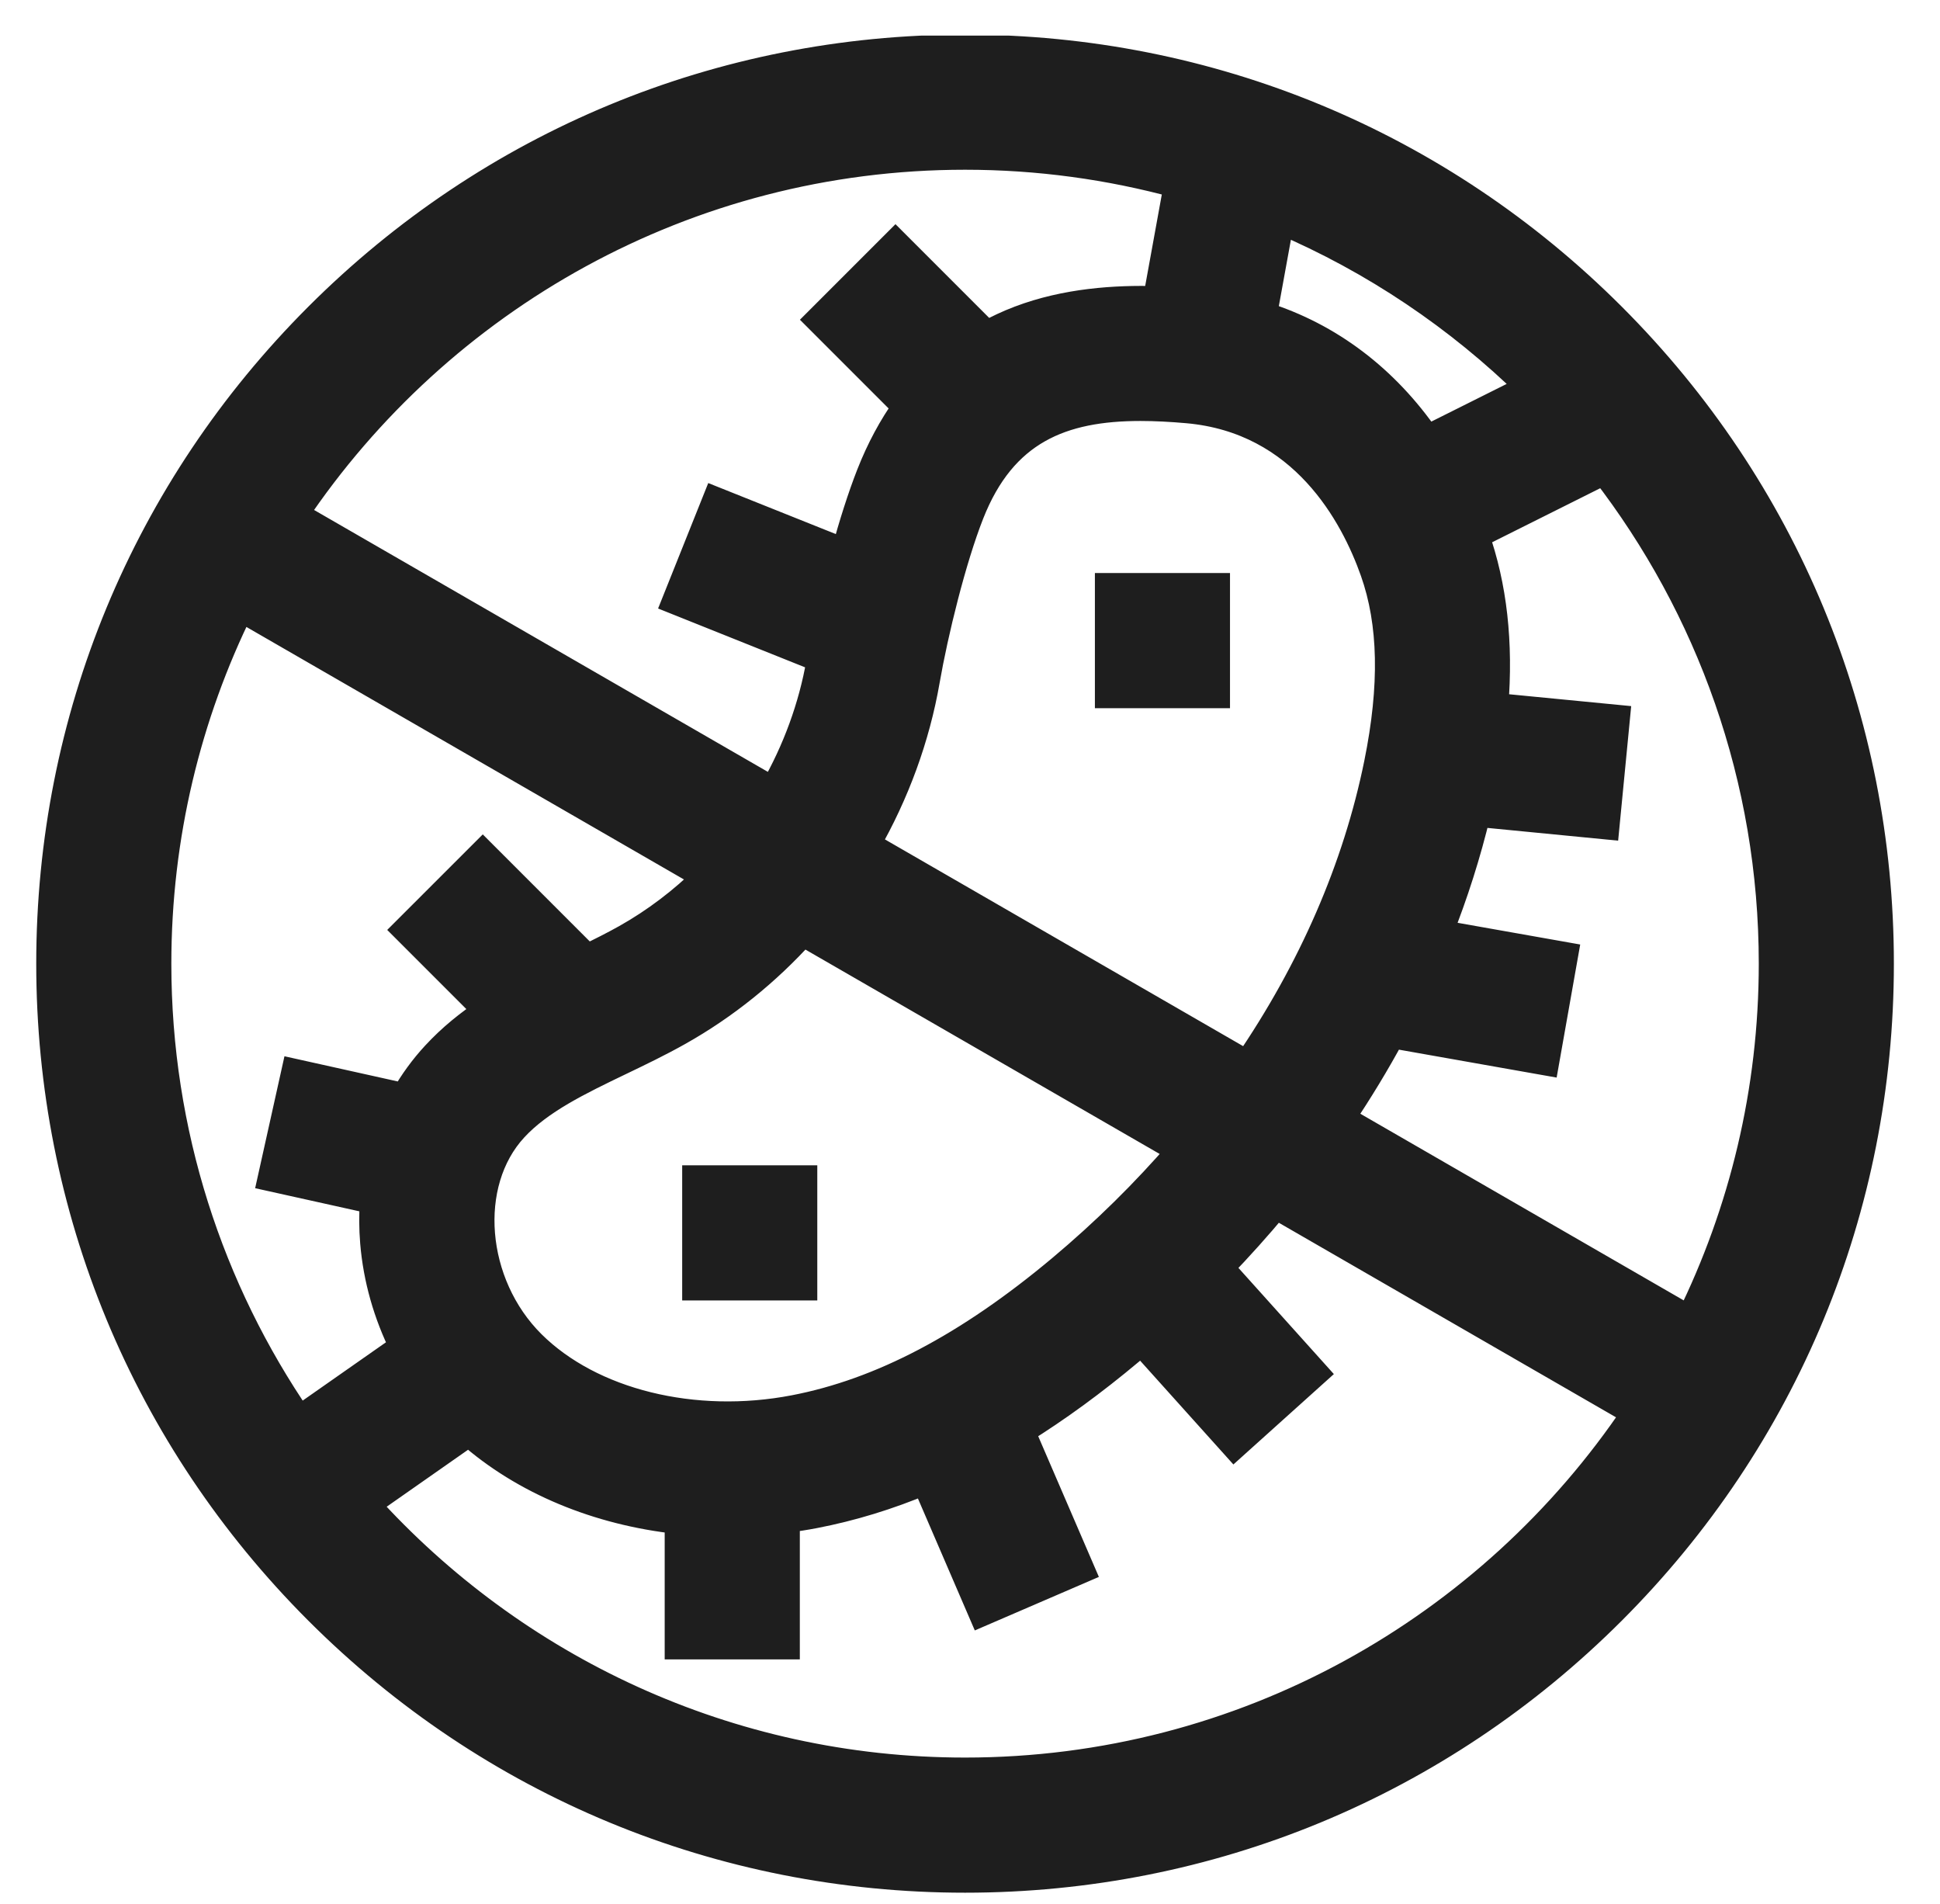 <svg width="53" height="52" viewBox="0 0 53 52" fill="none" xmlns="http://www.w3.org/2000/svg">
<g clip-path="url(#clip0_5_1279)">
<g clip-path="url(#clip1_5_1279)">
<g clip-path="url(#clip2_5_1279)">
<path d="M44.043 8.643C39.321 3.921 33.043 1.32 26.365 1.32C19.687 1.32 13.409 3.921 8.687 8.643C3.965 13.364 1.365 19.643 1.365 26.32C1.365 32.998 3.965 39.276 8.687 43.998C13.409 48.72 19.687 51.32 26.365 51.32C33.043 51.32 39.321 48.72 44.043 43.998C48.765 39.276 51.365 32.998 51.365 26.32C51.365 19.643 48.765 13.364 44.043 8.643ZM28.983 34.652C26.452 36.771 24.07 38.023 21.699 38.478C18.959 39.005 16.145 38.31 14.53 36.707C12.882 35.071 12.657 32.316 14.047 30.812C14.752 30.049 15.816 29.538 16.942 28.996C17.467 28.744 18.01 28.483 18.541 28.184C19.799 27.477 20.948 26.552 21.932 25.461L32.266 31.422C31.281 32.563 30.184 33.646 28.983 34.652ZM23.669 23.067C24.471 21.672 25.031 20.14 25.3 18.59C25.53 17.268 26.019 15.278 26.509 14.033C27.402 11.761 29.011 11.123 31.157 11.123C31.564 11.123 31.991 11.146 32.435 11.185C35.609 11.464 36.992 14.072 37.533 15.602C38.035 17.018 38.07 18.735 37.64 20.853C37.061 23.705 35.84 26.497 34.078 29.073L23.669 23.067ZM38.984 11.994C37.847 10.341 36.315 9.18 34.51 8.614L34.983 6.015C37.54 7.105 39.85 8.664 41.806 10.583L38.984 11.994ZM38.019 28.253L42.223 28.997L42.736 26.101L39.307 25.494C39.736 24.415 40.085 23.317 40.35 22.208L43.87 22.551L44.154 19.623L40.83 19.3C40.971 17.555 40.798 16.011 40.306 14.621L43.828 12.86C46.708 16.587 48.424 21.257 48.424 26.32C48.424 29.808 47.609 33.108 46.161 36.044L36.631 30.545C37.134 29.797 37.598 29.032 38.019 28.253ZM26.365 4.261C28.374 4.261 30.32 4.533 32.171 5.038L31.598 8.19C30.474 8.158 29.124 8.244 27.853 8.726C27.539 8.845 27.24 8.986 26.955 9.144L24.464 6.653L22.384 8.733L24.762 11.111C24.374 11.653 24.042 12.268 23.771 12.957C23.527 13.579 23.291 14.327 23.082 15.09L19.558 13.681L18.466 16.411L22.419 17.993C22.414 18.024 22.408 18.056 22.402 18.087C22.192 19.299 21.752 20.501 21.122 21.598L8.042 14.051C12.005 8.152 18.739 4.261 26.365 4.261ZM6.569 16.597L19.311 23.949C18.645 24.606 17.901 25.171 17.1 25.621C16.762 25.811 16.407 25.988 16.037 26.168L13.189 23.32L11.109 25.399L13.322 27.612C12.812 27.951 12.326 28.34 11.888 28.815C11.563 29.166 11.284 29.551 11.049 29.962L8.056 29.297L7.418 32.168L10.207 32.787C10.181 33.163 10.182 33.546 10.214 33.934C10.296 34.925 10.576 35.9 11.019 36.787L8.172 38.78C5.735 35.232 4.306 30.94 4.306 26.32C4.306 22.833 5.121 19.532 6.569 16.597ZM26.365 48.379C19.878 48.379 14.037 45.564 9.997 41.092L12.81 39.123C14.318 40.457 16.339 41.287 18.534 41.525V44.948H21.476V41.491C21.735 41.457 21.995 41.417 22.255 41.367C23.266 41.172 24.271 40.865 25.276 40.442L26.827 44.039L29.528 42.874L27.892 39.081C28.877 38.471 29.868 37.747 30.871 36.907C30.976 36.819 31.079 36.73 31.182 36.641L33.724 39.469L35.911 37.502L33.323 34.623C33.858 34.069 34.369 33.499 34.854 32.916L44.688 38.589C40.725 44.489 33.991 48.379 26.365 48.379Z" fill="#1E1E1E" stroke="#1E1E1E" stroke-width="0.75"/>
<path d="M19.012 32.203H21.953V35.144H19.012V32.203Z" fill="#1E1E1E" stroke="#1E1E1E" stroke-width="0.75"/>
<path d="M30.287 16.026H33.228V18.968H30.287V16.026Z" fill="#1E1E1E" stroke="#1E1E1E" stroke-width="0.75"/>
</g>
</g>
</g>
<defs>
<clipPath id="clip0_5_1279">
<rect width="51" height="51" fill="white" transform="translate(0.99 0.973)"/>
</clipPath>
<clipPath id="clip1_5_1279">
<rect width="51" height="51" fill="white" transform="translate(0.99 0.973)"/>
</clipPath>
<clipPath id="clip2_5_1279">
<rect width="51" height="51" fill="white" transform="translate(0.99 0.973)"/>
</clipPath>
</defs>
</svg>
